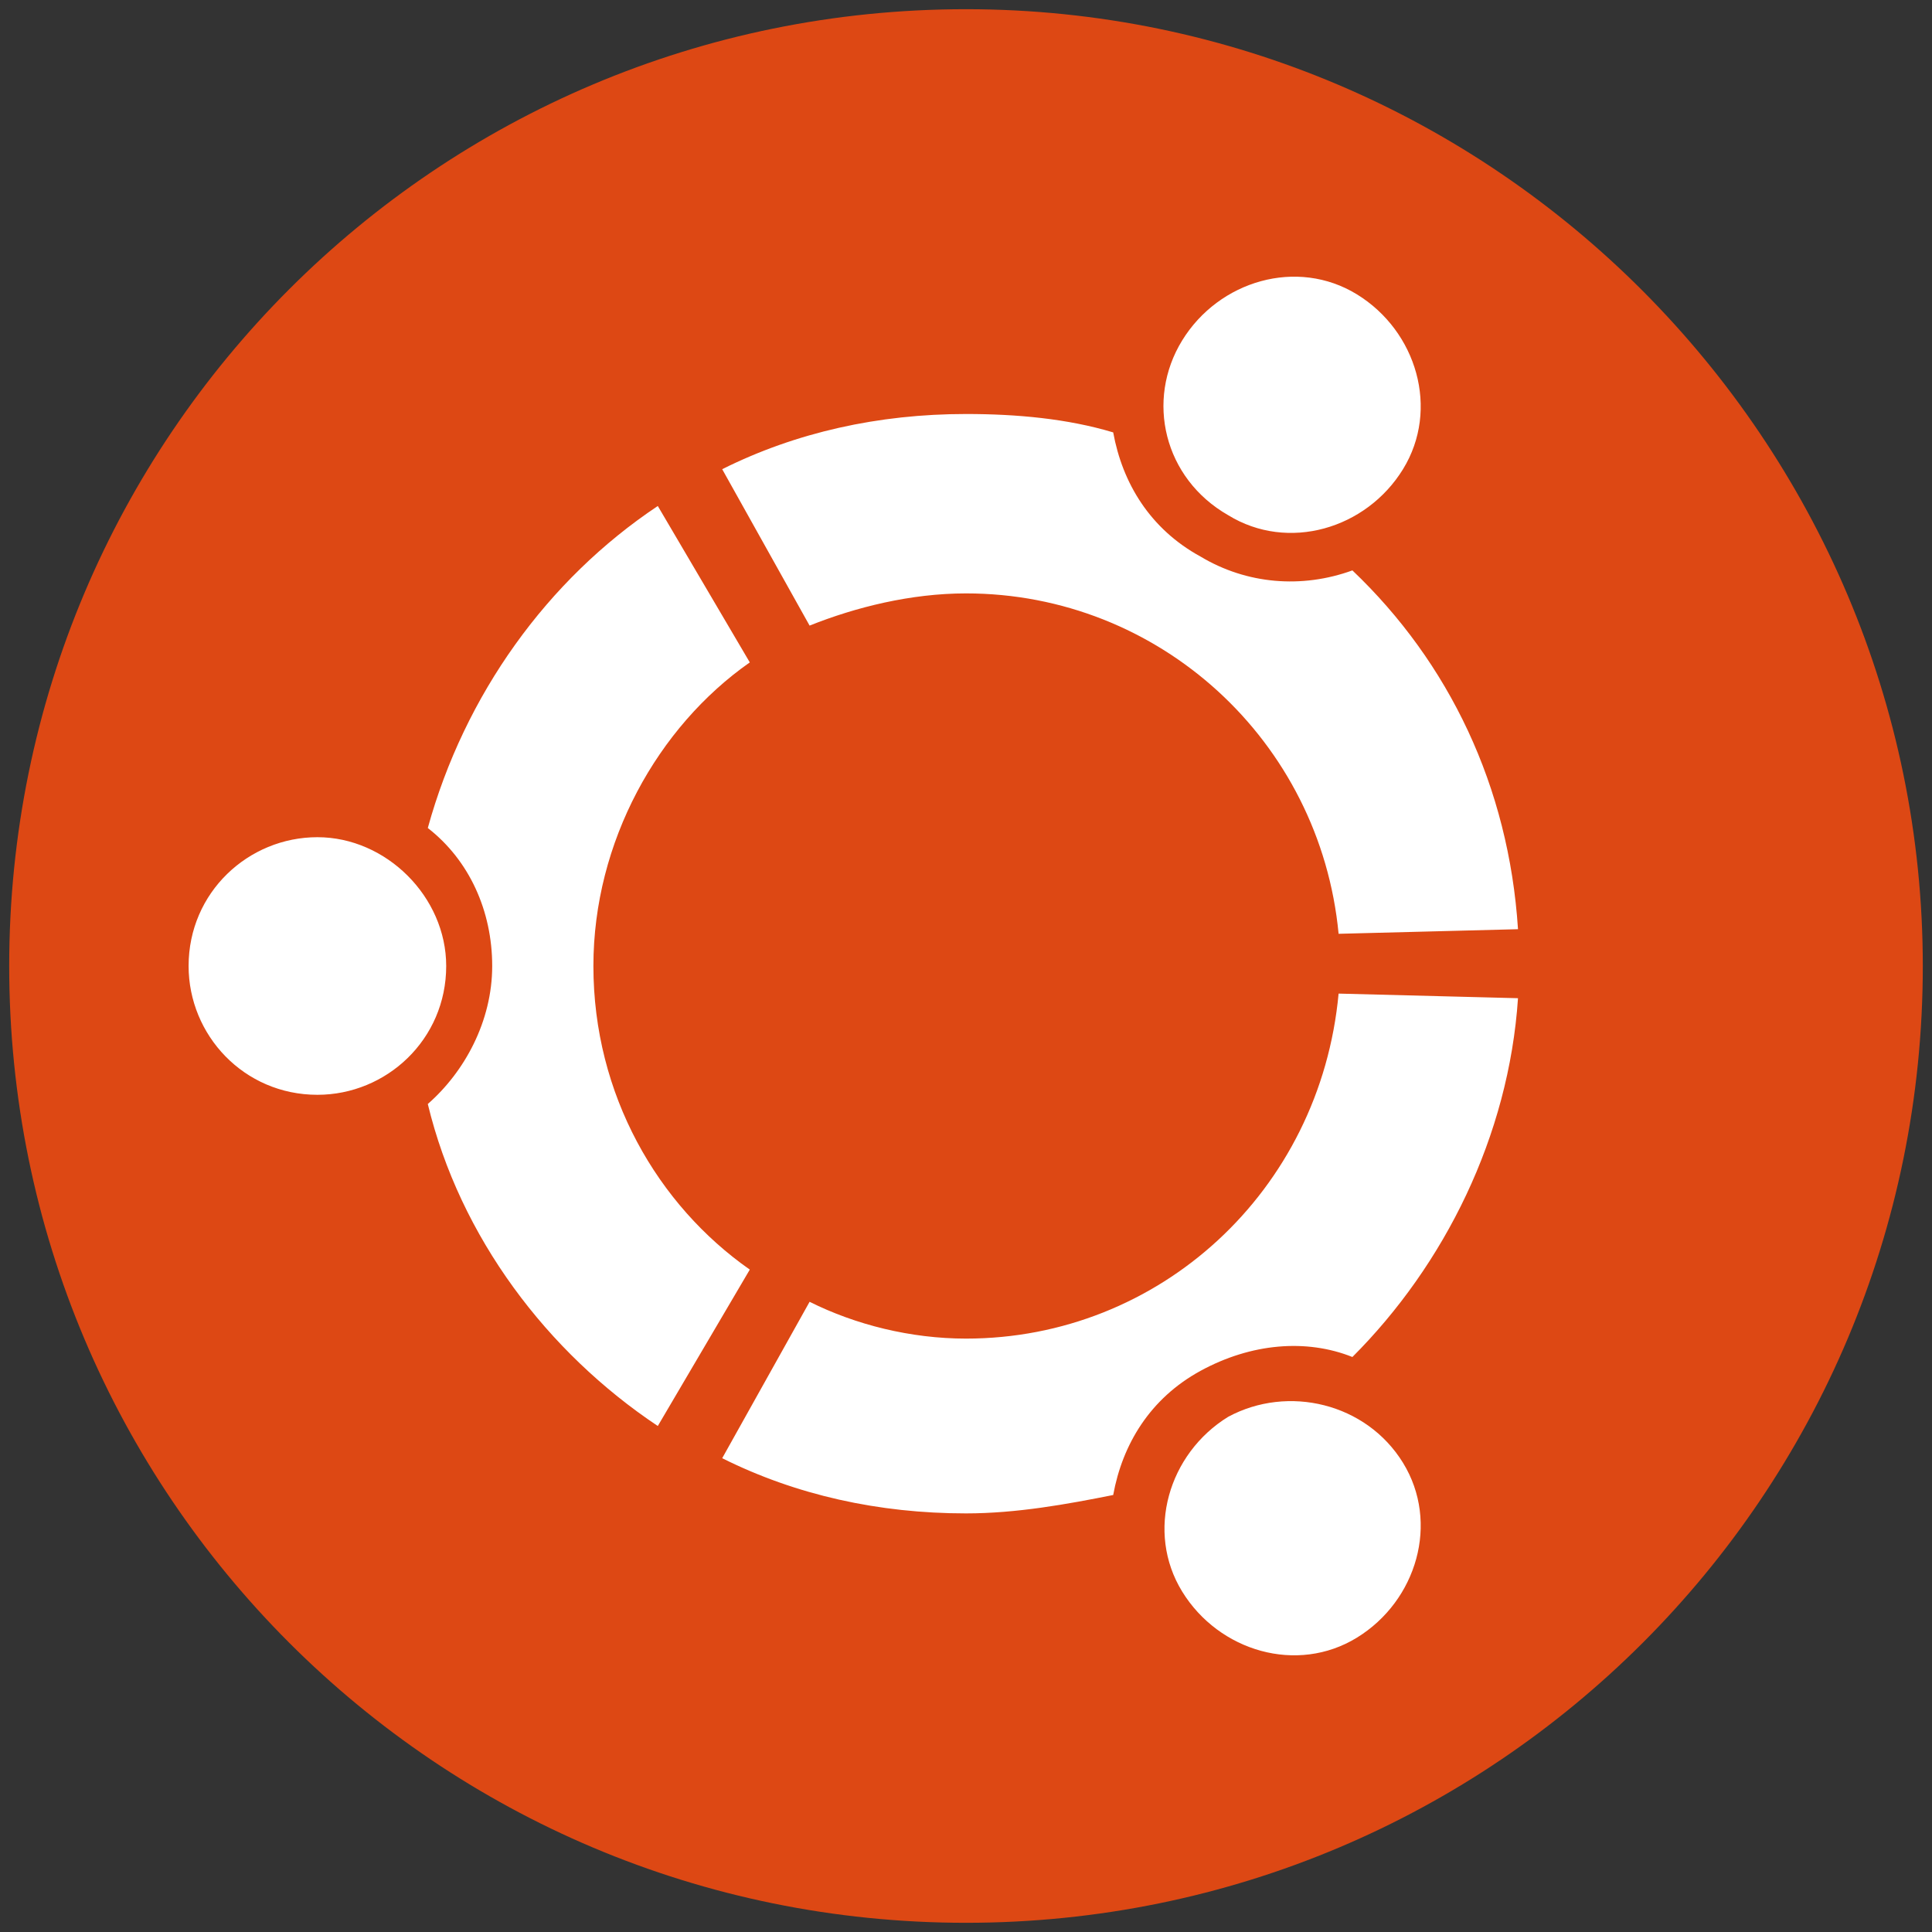 <svg width="42" height="42" viewBox="0 0 42 42" fill="none" xmlns="http://www.w3.org/2000/svg">
<rect x="0" y="0" width="42" height="42" fill="#333333" stroke="none"/>
<path d="M41.8 21C41.8 32.5 32.5 41.8 21 41.8C9.5 41.8 0.2 32.5 0.2 21C0.2 9.5 9.5 0.2 21 0.2C32.5 0.2 41.8 9.6 41.8 21Z" fill="#DD4814"/>
<path d="M6.9 18.2C5.4 18.2 4.1 19.4 4.1 21C4.1 22.5 5.3 23.8 6.9 23.8C8.4 23.8 9.7 22.6 9.7 21C9.7 19.5 8.4 18.2 6.9 18.2ZM26.7 30.8C25.4 31.6 24.9 33.3 25.7 34.6C26.5 35.9 28.2 36.4 29.5 35.6C30.8 34.8 31.3 33.1 30.5 31.8C29.7 30.5 28 30.1 26.7 30.8ZM12.9 21C12.9 18.3 14.3 15.8 16.3 14.4L14.3 11C11.9 12.6 10.1 15.1 9.3 18C10.2 18.7 10.7 19.8 10.7 21C10.7 22.2 10.1 23.3 9.3 24C10 26.9 11.9 29.4 14.3 31L16.3 27.6C14.3 26.2 12.9 23.8 12.9 21ZM21 12.9C25.2 12.9 28.7 16.1 29.1 20.3L33 20.2C32.8 17.1 31.5 14.4 29.4 12.4C28.3 12.8 27.1 12.7 26.1 12.1C25 11.5 24.4 10.5 24.2 9.4C23.2 9.1 22.1 9 21 9C19.1 9 17.3 9.4 15.7 10.2L17.6 13.6C18.6 13.2 19.8 12.9 21 12.9ZM21 29.1C19.8 29.1 18.6 28.8 17.6 28.3L15.7 31.7C17.3 32.5 19.1 32.9 21 32.9C22.1 32.9 23.2 32.7 24.2 32.5C24.4 31.4 25 30.4 26.1 29.8C27.2 29.2 28.4 29.1 29.4 29.5C31.4 27.5 32.8 24.7 33 21.7L29.1 21.6C28.7 25.9 25.2 29.1 21 29.1ZM26.7 11.2C28 12 29.7 11.5 30.5 10.2C31.3 8.9 30.8 7.2 29.5 6.4C28.2 5.6 26.5 6.1 25.7 7.4C24.9 8.7 25.3 10.4 26.7 11.2Z" fill="white"/>
</svg>
